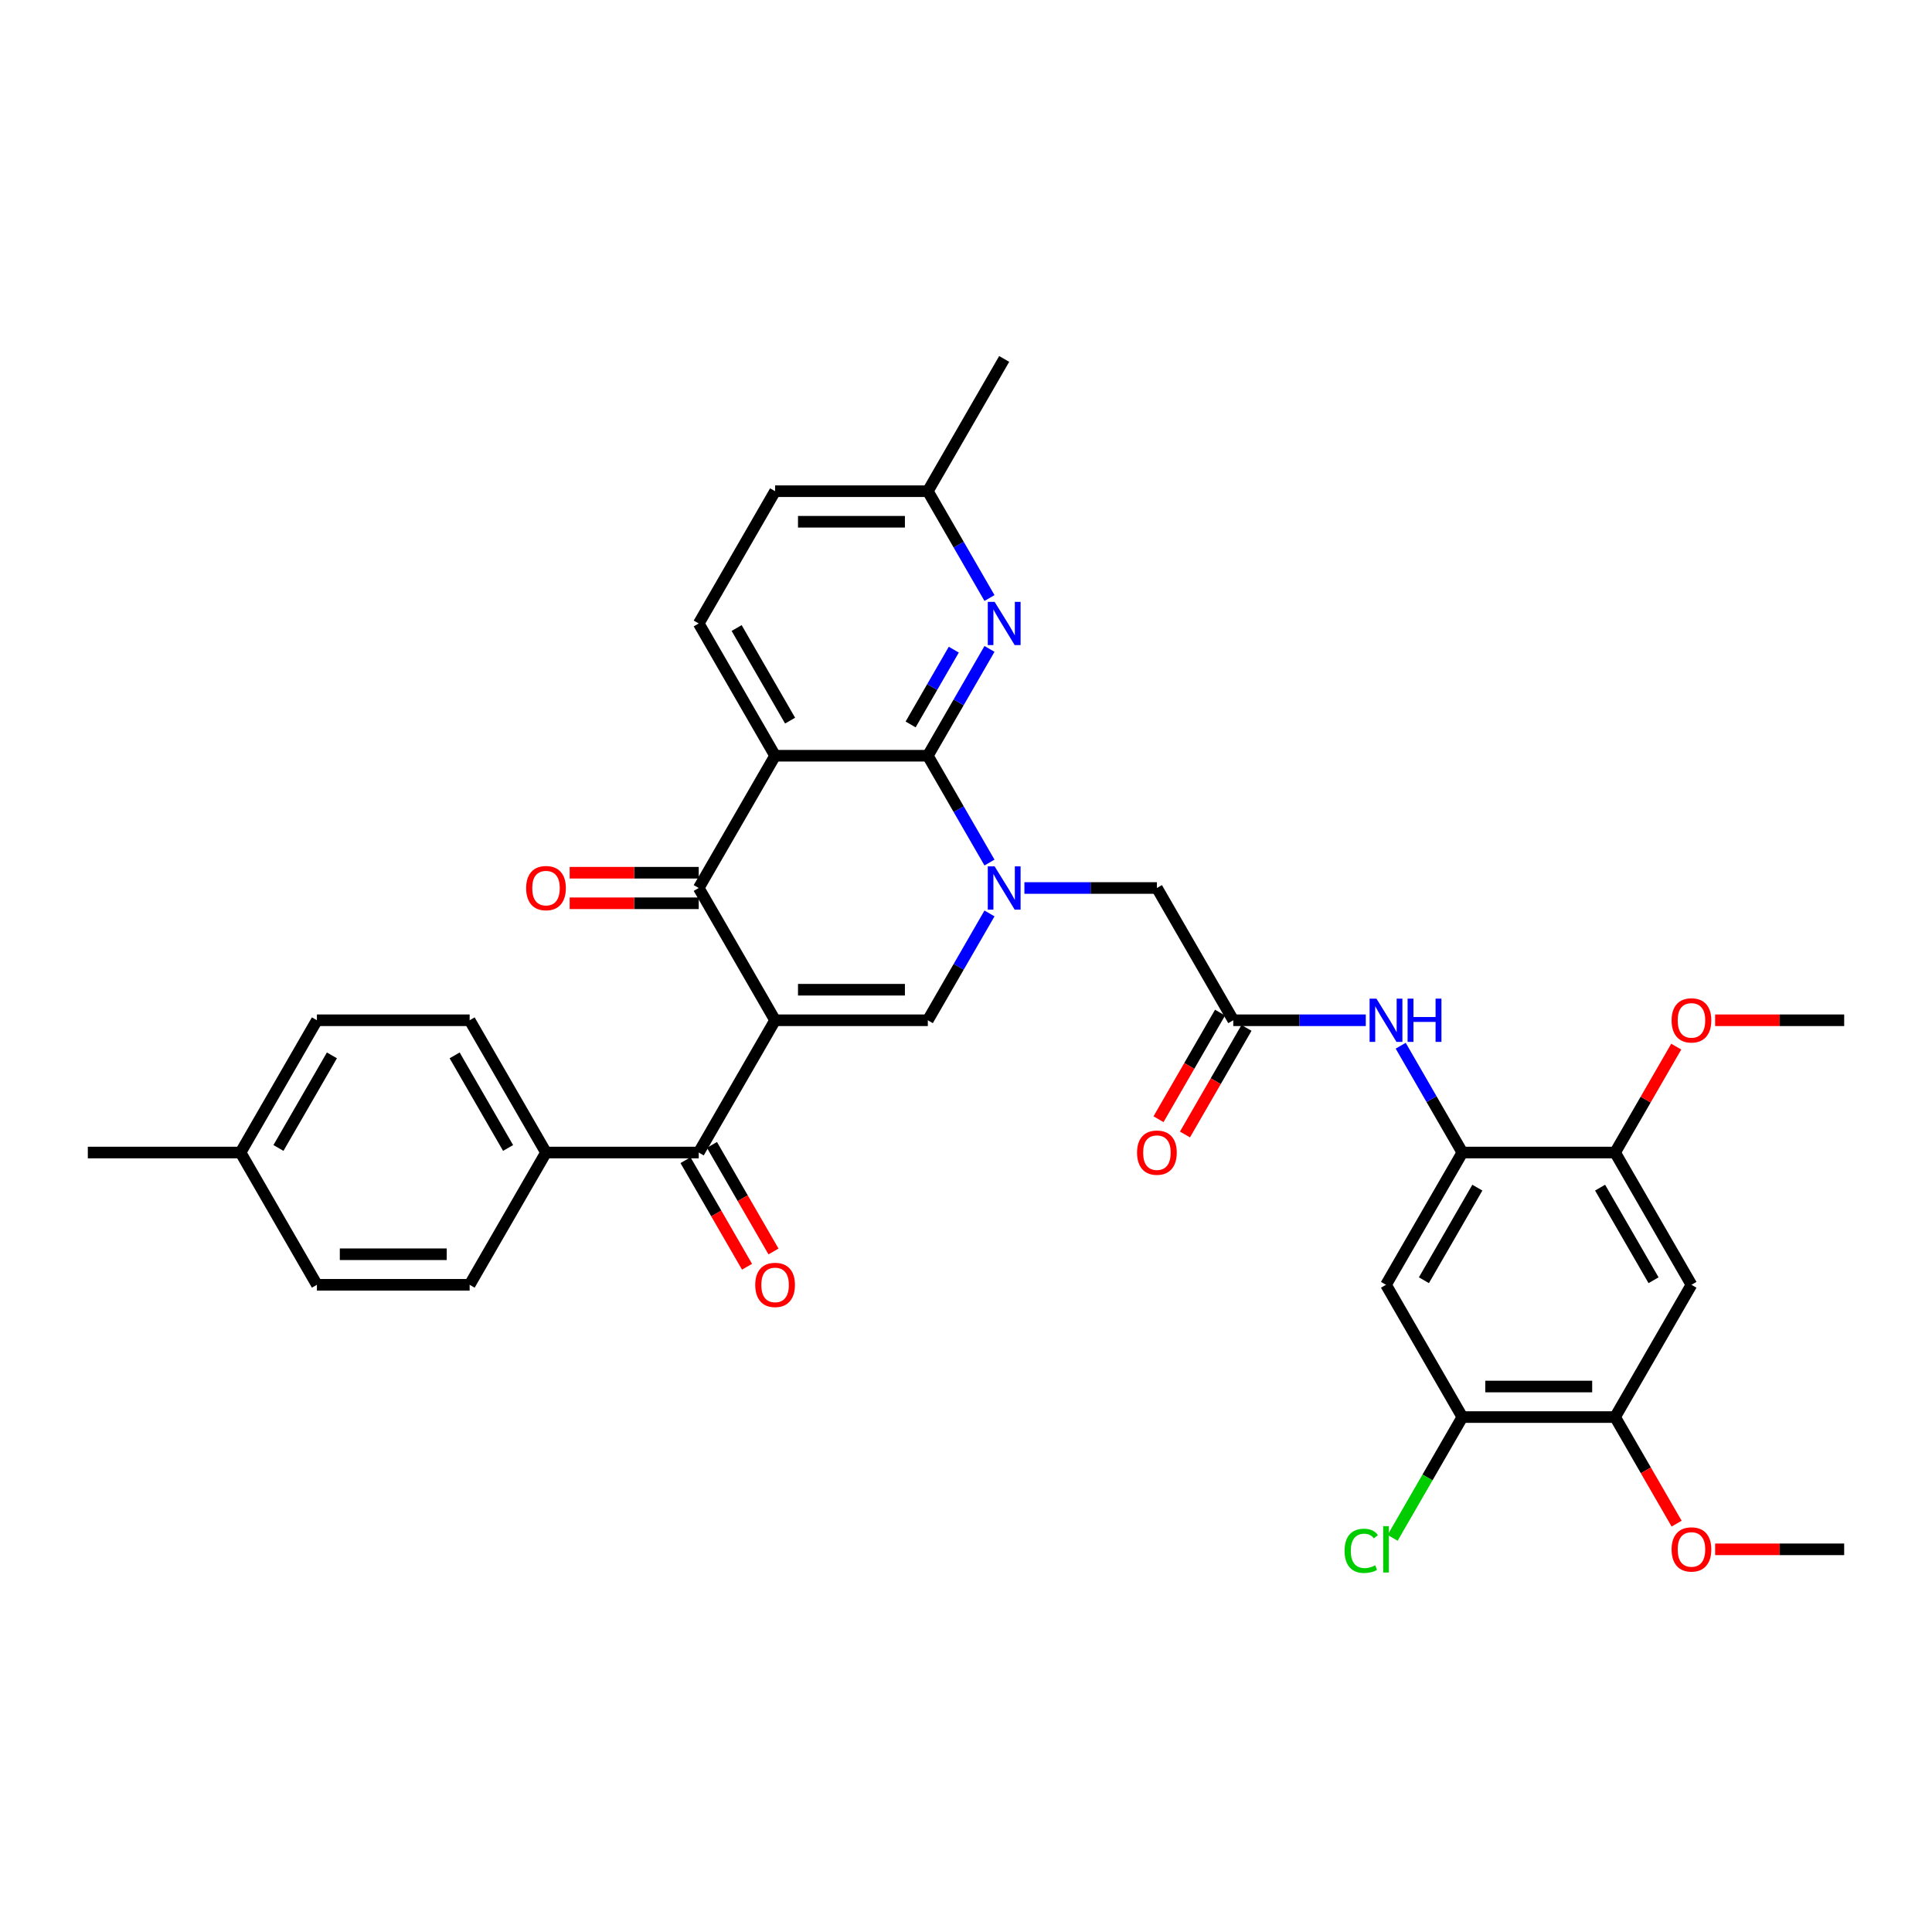 <?xml version='1.0' encoding='iso-8859-1'?>
<svg version='1.1' baseProfile='full'
              xmlns='http://www.w3.org/2000/svg'
                      xmlns:rdkit='http://www.rdkit.org/xml'
                      xmlns:xlink='http://www.w3.org/1999/xlink'
                  xml:space='preserve'
width='1000px' height='1000px' viewBox='0 0 1000 1000'>
<!-- END OF HEADER -->
<rect style='opacity:1.0;fill:#FFFFFF;stroke:none' width='1000' height='1000' x='0' y='0'> </rect>
<path class='bond-3' d='M 401.186,528.088 L 361.66,459.627' style='fill:none;fill-rule:evenodd;stroke:#000000;stroke-width:6px;stroke-linecap:butt;stroke-linejoin:miter;stroke-opacity:1' />
<path class='bond-4' d='M 401.186,528.088 L 480.237,528.088' style='fill:none;fill-rule:evenodd;stroke:#000000;stroke-width:6px;stroke-linecap:butt;stroke-linejoin:miter;stroke-opacity:1' />
<path class='bond-4' d='M 413.043,512.278 L 468.379,512.278' style='fill:none;fill-rule:evenodd;stroke:#000000;stroke-width:6px;stroke-linecap:butt;stroke-linejoin:miter;stroke-opacity:1' />
<path class='bond-5' d='M 401.186,528.088 L 361.66,596.548' style='fill:none;fill-rule:evenodd;stroke:#000000;stroke-width:6px;stroke-linecap:butt;stroke-linejoin:miter;stroke-opacity:1' />
<path class='bond-0' d='M 512.159,472.797 L 496.198,500.443' style='fill:none;fill-rule:evenodd;stroke:#0000FF;stroke-width:6px;stroke-linecap:butt;stroke-linejoin:miter;stroke-opacity:1' />
<path class='bond-0' d='M 496.198,500.443 L 480.237,528.088' style='fill:none;fill-rule:evenodd;stroke:#000000;stroke-width:6px;stroke-linecap:butt;stroke-linejoin:miter;stroke-opacity:1' />
<path class='bond-1' d='M 512.159,446.457 L 496.198,418.812' style='fill:none;fill-rule:evenodd;stroke:#0000FF;stroke-width:6px;stroke-linecap:butt;stroke-linejoin:miter;stroke-opacity:1' />
<path class='bond-1' d='M 496.198,418.812 L 480.237,391.167' style='fill:none;fill-rule:evenodd;stroke:#000000;stroke-width:6px;stroke-linecap:butt;stroke-linejoin:miter;stroke-opacity:1' />
<path class='bond-12' d='M 530.229,459.627 L 564.522,459.627' style='fill:none;fill-rule:evenodd;stroke:#0000FF;stroke-width:6px;stroke-linecap:butt;stroke-linejoin:miter;stroke-opacity:1' />
<path class='bond-12' d='M 564.522,459.627 L 598.814,459.627' style='fill:none;fill-rule:evenodd;stroke:#000000;stroke-width:6px;stroke-linecap:butt;stroke-linejoin:miter;stroke-opacity:1' />
<path class='bond-6' d='M 480.237,391.167 L 496.198,363.522' style='fill:none;fill-rule:evenodd;stroke:#000000;stroke-width:6px;stroke-linecap:butt;stroke-linejoin:miter;stroke-opacity:1' />
<path class='bond-6' d='M 496.198,363.522 L 512.159,335.876' style='fill:none;fill-rule:evenodd;stroke:#0000FF;stroke-width:6px;stroke-linecap:butt;stroke-linejoin:miter;stroke-opacity:1' />
<path class='bond-6' d='M 471.333,374.968 L 482.506,355.617' style='fill:none;fill-rule:evenodd;stroke:#000000;stroke-width:6px;stroke-linecap:butt;stroke-linejoin:miter;stroke-opacity:1' />
<path class='bond-6' d='M 482.506,355.617 L 493.679,336.265' style='fill:none;fill-rule:evenodd;stroke:#0000FF;stroke-width:6px;stroke-linecap:butt;stroke-linejoin:miter;stroke-opacity:1' />
<path class='bond-35' d='M 480.237,391.167 L 401.186,391.167' style='fill:none;fill-rule:evenodd;stroke:#000000;stroke-width:6px;stroke-linecap:butt;stroke-linejoin:miter;stroke-opacity:1' />
<path class='bond-2' d='M 401.186,391.167 L 361.66,459.627' style='fill:none;fill-rule:evenodd;stroke:#000000;stroke-width:6px;stroke-linecap:butt;stroke-linejoin:miter;stroke-opacity:1' />
<path class='bond-14' d='M 401.186,391.167 L 361.66,322.706' style='fill:none;fill-rule:evenodd;stroke:#000000;stroke-width:6px;stroke-linecap:butt;stroke-linejoin:miter;stroke-opacity:1' />
<path class='bond-14' d='M 408.949,372.993 L 381.281,325.07' style='fill:none;fill-rule:evenodd;stroke:#000000;stroke-width:6px;stroke-linecap:butt;stroke-linejoin:miter;stroke-opacity:1' />
<path class='bond-18' d='M 361.66,451.722 L 328.261,451.722' style='fill:none;fill-rule:evenodd;stroke:#000000;stroke-width:6px;stroke-linecap:butt;stroke-linejoin:miter;stroke-opacity:1' />
<path class='bond-18' d='M 328.261,451.722 L 294.862,451.722' style='fill:none;fill-rule:evenodd;stroke:#FF0000;stroke-width:6px;stroke-linecap:butt;stroke-linejoin:miter;stroke-opacity:1' />
<path class='bond-18' d='M 361.66,467.533 L 328.261,467.533' style='fill:none;fill-rule:evenodd;stroke:#000000;stroke-width:6px;stroke-linecap:butt;stroke-linejoin:miter;stroke-opacity:1' />
<path class='bond-18' d='M 328.261,467.533 L 294.862,467.533' style='fill:none;fill-rule:evenodd;stroke:#FF0000;stroke-width:6px;stroke-linecap:butt;stroke-linejoin:miter;stroke-opacity:1' />
<path class='bond-17' d='M 361.66,596.548 L 282.609,596.548' style='fill:none;fill-rule:evenodd;stroke:#000000;stroke-width:6px;stroke-linecap:butt;stroke-linejoin:miter;stroke-opacity:1' />
<path class='bond-19' d='M 354.814,600.501 L 370.739,628.083' style='fill:none;fill-rule:evenodd;stroke:#000000;stroke-width:6px;stroke-linecap:butt;stroke-linejoin:miter;stroke-opacity:1' />
<path class='bond-19' d='M 370.739,628.083 L 386.663,655.665' style='fill:none;fill-rule:evenodd;stroke:#FF0000;stroke-width:6px;stroke-linecap:butt;stroke-linejoin:miter;stroke-opacity:1' />
<path class='bond-19' d='M 368.506,592.596 L 384.431,620.178' style='fill:none;fill-rule:evenodd;stroke:#000000;stroke-width:6px;stroke-linecap:butt;stroke-linejoin:miter;stroke-opacity:1' />
<path class='bond-19' d='M 384.431,620.178 L 400.355,647.76' style='fill:none;fill-rule:evenodd;stroke:#FF0000;stroke-width:6px;stroke-linecap:butt;stroke-linejoin:miter;stroke-opacity:1' />
<path class='bond-21' d='M 512.159,309.536 L 496.198,281.891' style='fill:none;fill-rule:evenodd;stroke:#0000FF;stroke-width:6px;stroke-linecap:butt;stroke-linejoin:miter;stroke-opacity:1' />
<path class='bond-21' d='M 496.198,281.891 L 480.237,254.246' style='fill:none;fill-rule:evenodd;stroke:#000000;stroke-width:6px;stroke-linecap:butt;stroke-linejoin:miter;stroke-opacity:1' />
<path class='bond-7' d='M 756.917,596.548 L 740.956,568.903' style='fill:none;fill-rule:evenodd;stroke:#000000;stroke-width:6px;stroke-linecap:butt;stroke-linejoin:miter;stroke-opacity:1' />
<path class='bond-7' d='M 740.956,568.903 L 724.995,541.258' style='fill:none;fill-rule:evenodd;stroke:#0000FF;stroke-width:6px;stroke-linecap:butt;stroke-linejoin:miter;stroke-opacity:1' />
<path class='bond-8' d='M 756.917,596.548 L 717.391,665.009' style='fill:none;fill-rule:evenodd;stroke:#000000;stroke-width:6px;stroke-linecap:butt;stroke-linejoin:miter;stroke-opacity:1' />
<path class='bond-8' d='M 764.68,614.723 L 737.012,662.645' style='fill:none;fill-rule:evenodd;stroke:#000000;stroke-width:6px;stroke-linecap:butt;stroke-linejoin:miter;stroke-opacity:1' />
<path class='bond-13' d='M 756.917,596.548 L 835.968,596.548' style='fill:none;fill-rule:evenodd;stroke:#000000;stroke-width:6px;stroke-linecap:butt;stroke-linejoin:miter;stroke-opacity:1' />
<path class='bond-15' d='M 717.391,665.009 L 756.917,733.469' style='fill:none;fill-rule:evenodd;stroke:#000000;stroke-width:6px;stroke-linecap:butt;stroke-linejoin:miter;stroke-opacity:1' />
<path class='bond-9' d='M 638.34,528.088 L 598.814,459.627' style='fill:none;fill-rule:evenodd;stroke:#000000;stroke-width:6px;stroke-linecap:butt;stroke-linejoin:miter;stroke-opacity:1' />
<path class='bond-10' d='M 638.34,528.088 L 672.632,528.088' style='fill:none;fill-rule:evenodd;stroke:#000000;stroke-width:6px;stroke-linecap:butt;stroke-linejoin:miter;stroke-opacity:1' />
<path class='bond-10' d='M 672.632,528.088 L 706.925,528.088' style='fill:none;fill-rule:evenodd;stroke:#0000FF;stroke-width:6px;stroke-linecap:butt;stroke-linejoin:miter;stroke-opacity:1' />
<path class='bond-20' d='M 631.494,524.135 L 615.569,551.717' style='fill:none;fill-rule:evenodd;stroke:#000000;stroke-width:6px;stroke-linecap:butt;stroke-linejoin:miter;stroke-opacity:1' />
<path class='bond-20' d='M 615.569,551.717 L 599.645,579.299' style='fill:none;fill-rule:evenodd;stroke:#FF0000;stroke-width:6px;stroke-linecap:butt;stroke-linejoin:miter;stroke-opacity:1' />
<path class='bond-20' d='M 645.186,532.041 L 629.261,559.623' style='fill:none;fill-rule:evenodd;stroke:#000000;stroke-width:6px;stroke-linecap:butt;stroke-linejoin:miter;stroke-opacity:1' />
<path class='bond-20' d='M 629.261,559.623 L 613.337,587.205' style='fill:none;fill-rule:evenodd;stroke:#FF0000;stroke-width:6px;stroke-linecap:butt;stroke-linejoin:miter;stroke-opacity:1' />
<path class='bond-11' d='M 875.494,665.009 L 835.968,596.548' style='fill:none;fill-rule:evenodd;stroke:#000000;stroke-width:6px;stroke-linecap:butt;stroke-linejoin:miter;stroke-opacity:1' />
<path class='bond-11' d='M 855.873,662.645 L 828.205,614.723' style='fill:none;fill-rule:evenodd;stroke:#000000;stroke-width:6px;stroke-linecap:butt;stroke-linejoin:miter;stroke-opacity:1' />
<path class='bond-16' d='M 875.494,665.009 L 835.968,733.469' style='fill:none;fill-rule:evenodd;stroke:#000000;stroke-width:6px;stroke-linecap:butt;stroke-linejoin:miter;stroke-opacity:1' />
<path class='bond-26' d='M 835.968,596.548 L 851.792,569.14' style='fill:none;fill-rule:evenodd;stroke:#000000;stroke-width:6px;stroke-linecap:butt;stroke-linejoin:miter;stroke-opacity:1' />
<path class='bond-26' d='M 851.792,569.14 L 867.617,541.732' style='fill:none;fill-rule:evenodd;stroke:#FF0000;stroke-width:6px;stroke-linecap:butt;stroke-linejoin:miter;stroke-opacity:1' />
<path class='bond-25' d='M 361.66,322.706 L 401.186,254.246' style='fill:none;fill-rule:evenodd;stroke:#000000;stroke-width:6px;stroke-linecap:butt;stroke-linejoin:miter;stroke-opacity:1' />
<path class='bond-24' d='M 756.917,733.469 L 738.87,764.729' style='fill:none;fill-rule:evenodd;stroke:#000000;stroke-width:6px;stroke-linecap:butt;stroke-linejoin:miter;stroke-opacity:1' />
<path class='bond-24' d='M 738.87,764.729 L 720.822,795.988' style='fill:none;fill-rule:evenodd;stroke:#00CC00;stroke-width:6px;stroke-linecap:butt;stroke-linejoin:miter;stroke-opacity:1' />
<path class='bond-38' d='M 756.917,733.469 L 835.968,733.469' style='fill:none;fill-rule:evenodd;stroke:#000000;stroke-width:6px;stroke-linecap:butt;stroke-linejoin:miter;stroke-opacity:1' />
<path class='bond-38' d='M 768.775,717.659 L 824.111,717.659' style='fill:none;fill-rule:evenodd;stroke:#000000;stroke-width:6px;stroke-linecap:butt;stroke-linejoin:miter;stroke-opacity:1' />
<path class='bond-27' d='M 835.968,733.469 L 851.893,761.052' style='fill:none;fill-rule:evenodd;stroke:#000000;stroke-width:6px;stroke-linecap:butt;stroke-linejoin:miter;stroke-opacity:1' />
<path class='bond-27' d='M 851.893,761.052 L 867.817,788.634' style='fill:none;fill-rule:evenodd;stroke:#FF0000;stroke-width:6px;stroke-linecap:butt;stroke-linejoin:miter;stroke-opacity:1' />
<path class='bond-22' d='M 282.609,596.548 L 243.083,528.088' style='fill:none;fill-rule:evenodd;stroke:#000000;stroke-width:6px;stroke-linecap:butt;stroke-linejoin:miter;stroke-opacity:1' />
<path class='bond-22' d='M 262.988,594.185 L 235.32,546.262' style='fill:none;fill-rule:evenodd;stroke:#000000;stroke-width:6px;stroke-linecap:butt;stroke-linejoin:miter;stroke-opacity:1' />
<path class='bond-23' d='M 282.609,596.548 L 243.083,665.009' style='fill:none;fill-rule:evenodd;stroke:#000000;stroke-width:6px;stroke-linecap:butt;stroke-linejoin:miter;stroke-opacity:1' />
<path class='bond-31' d='M 480.237,254.246 L 519.763,185.785' style='fill:none;fill-rule:evenodd;stroke:#000000;stroke-width:6px;stroke-linecap:butt;stroke-linejoin:miter;stroke-opacity:1' />
<path class='bond-36' d='M 480.237,254.246 L 401.186,254.246' style='fill:none;fill-rule:evenodd;stroke:#000000;stroke-width:6px;stroke-linecap:butt;stroke-linejoin:miter;stroke-opacity:1' />
<path class='bond-36' d='M 468.379,270.056 L 413.043,270.056' style='fill:none;fill-rule:evenodd;stroke:#000000;stroke-width:6px;stroke-linecap:butt;stroke-linejoin:miter;stroke-opacity:1' />
<path class='bond-29' d='M 243.083,528.088 L 164.032,528.088' style='fill:none;fill-rule:evenodd;stroke:#000000;stroke-width:6px;stroke-linecap:butt;stroke-linejoin:miter;stroke-opacity:1' />
<path class='bond-28' d='M 243.083,665.009 L 164.032,665.009' style='fill:none;fill-rule:evenodd;stroke:#000000;stroke-width:6px;stroke-linecap:butt;stroke-linejoin:miter;stroke-opacity:1' />
<path class='bond-28' d='M 231.225,649.199 L 175.889,649.199' style='fill:none;fill-rule:evenodd;stroke:#000000;stroke-width:6px;stroke-linecap:butt;stroke-linejoin:miter;stroke-opacity:1' />
<path class='bond-34' d='M 887.747,528.088 L 921.146,528.088' style='fill:none;fill-rule:evenodd;stroke:#FF0000;stroke-width:6px;stroke-linecap:butt;stroke-linejoin:miter;stroke-opacity:1' />
<path class='bond-34' d='M 921.146,528.088 L 954.545,528.088' style='fill:none;fill-rule:evenodd;stroke:#000000;stroke-width:6px;stroke-linecap:butt;stroke-linejoin:miter;stroke-opacity:1' />
<path class='bond-33' d='M 887.747,801.93 L 921.146,801.93' style='fill:none;fill-rule:evenodd;stroke:#FF0000;stroke-width:6px;stroke-linecap:butt;stroke-linejoin:miter;stroke-opacity:1' />
<path class='bond-33' d='M 921.146,801.93 L 954.545,801.93' style='fill:none;fill-rule:evenodd;stroke:#000000;stroke-width:6px;stroke-linecap:butt;stroke-linejoin:miter;stroke-opacity:1' />
<path class='bond-30' d='M 164.032,665.009 L 124.506,596.548' style='fill:none;fill-rule:evenodd;stroke:#000000;stroke-width:6px;stroke-linecap:butt;stroke-linejoin:miter;stroke-opacity:1' />
<path class='bond-37' d='M 164.032,528.088 L 124.506,596.548' style='fill:none;fill-rule:evenodd;stroke:#000000;stroke-width:6px;stroke-linecap:butt;stroke-linejoin:miter;stroke-opacity:1' />
<path class='bond-37' d='M 171.795,546.262 L 144.127,594.185' style='fill:none;fill-rule:evenodd;stroke:#000000;stroke-width:6px;stroke-linecap:butt;stroke-linejoin:miter;stroke-opacity:1' />
<path class='bond-32' d='M 124.506,596.548 L 45.455,596.548' style='fill:none;fill-rule:evenodd;stroke:#000000;stroke-width:6px;stroke-linecap:butt;stroke-linejoin:miter;stroke-opacity:1' />
<path  class='atom-1' d='M 514.814 448.434
L 522.15 460.291
Q 522.877 461.461, 524.047 463.58
Q 525.217 465.699, 525.281 465.825
L 525.281 448.434
L 528.253 448.434
L 528.253 470.821
L 525.186 470.821
L 517.312 457.857
Q 516.395 456.339, 515.415 454.6
Q 514.466 452.861, 514.182 452.323
L 514.182 470.821
L 511.273 470.821
L 511.273 448.434
L 514.814 448.434
' fill='#0000FF'/>
<path  class='atom-7' d='M 514.814 311.513
L 522.15 323.37
Q 522.877 324.54, 524.047 326.659
Q 525.217 328.778, 525.281 328.904
L 525.281 311.513
L 528.253 311.513
L 528.253 333.9
L 525.186 333.9
L 517.312 320.936
Q 516.395 319.418, 515.415 317.679
Q 514.466 315.94, 514.182 315.402
L 514.182 333.9
L 511.273 333.9
L 511.273 311.513
L 514.814 311.513
' fill='#0000FF'/>
<path  class='atom-11' d='M 712.443 516.894
L 719.779 528.752
Q 720.506 529.922, 721.676 532.041
Q 722.846 534.159, 722.909 534.286
L 722.909 516.894
L 725.881 516.894
L 725.881 539.282
L 722.814 539.282
L 714.941 526.317
Q 714.024 524.799, 713.043 523.06
Q 712.095 521.321, 711.81 520.784
L 711.81 539.282
L 708.901 539.282
L 708.901 516.894
L 712.443 516.894
' fill='#0000FF'/>
<path  class='atom-11' d='M 728.569 516.894
L 731.605 516.894
L 731.605 526.412
L 743.051 526.412
L 743.051 516.894
L 746.087 516.894
L 746.087 539.282
L 743.051 539.282
L 743.051 528.942
L 731.605 528.942
L 731.605 539.282
L 728.569 539.282
L 728.569 516.894
' fill='#0000FF'/>
<path  class='atom-19' d='M 272.332 459.691
Q 272.332 454.315, 274.988 451.311
Q 277.644 448.307, 282.609 448.307
Q 287.573 448.307, 290.229 451.311
Q 292.885 454.315, 292.885 459.691
Q 292.885 465.129, 290.198 468.228
Q 287.51 471.295, 282.609 471.295
Q 277.676 471.295, 274.988 468.228
Q 272.332 465.161, 272.332 459.691
M 282.609 468.766
Q 286.024 468.766, 287.858 466.489
Q 289.723 464.181, 289.723 459.691
Q 289.723 455.295, 287.858 453.082
Q 286.024 450.837, 282.609 450.837
Q 279.194 450.837, 277.328 453.05
Q 275.494 455.264, 275.494 459.691
Q 275.494 464.212, 277.328 466.489
Q 279.194 468.766, 282.609 468.766
' fill='#FF0000'/>
<path  class='atom-20' d='M 390.909 665.072
Q 390.909 659.697, 393.565 656.693
Q 396.221 653.689, 401.186 653.689
Q 406.15 653.689, 408.806 656.693
Q 411.462 659.697, 411.462 665.072
Q 411.462 670.511, 408.775 673.61
Q 406.087 676.677, 401.186 676.677
Q 396.253 676.677, 393.565 673.61
Q 390.909 670.543, 390.909 665.072
M 401.186 674.147
Q 404.601 674.147, 406.435 671.871
Q 408.3 669.562, 408.3 665.072
Q 408.3 660.677, 406.435 658.464
Q 404.601 656.218, 401.186 656.218
Q 397.771 656.218, 395.905 658.432
Q 394.071 660.645, 394.071 665.072
Q 394.071 669.594, 395.905 671.871
Q 397.771 674.147, 401.186 674.147
' fill='#FF0000'/>
<path  class='atom-21' d='M 588.538 596.612
Q 588.538 591.236, 591.194 588.232
Q 593.85 585.228, 598.814 585.228
Q 603.779 585.228, 606.435 588.232
Q 609.091 591.236, 609.091 596.612
Q 609.091 602.05, 606.403 605.149
Q 603.715 608.216, 598.814 608.216
Q 593.881 608.216, 591.194 605.149
Q 588.538 602.082, 588.538 596.612
M 598.814 605.687
Q 602.229 605.687, 604.063 603.41
Q 605.929 601.102, 605.929 596.612
Q 605.929 592.216, 604.063 590.003
Q 602.229 587.758, 598.814 587.758
Q 595.399 587.758, 593.534 589.971
Q 591.7 592.185, 591.7 596.612
Q 591.7 601.133, 593.534 603.41
Q 595.399 605.687, 598.814 605.687
' fill='#FF0000'/>
<path  class='atom-25' d='M 695.953 802.705
Q 695.953 797.139, 698.545 794.23
Q 701.17 791.29, 706.134 791.29
Q 710.751 791.29, 713.217 794.547
L 711.13 796.254
Q 709.328 793.883, 706.134 793.883
Q 702.751 793.883, 700.949 796.159
Q 699.178 798.404, 699.178 802.705
Q 699.178 807.132, 701.012 809.408
Q 702.877 811.685, 706.482 811.685
Q 708.949 811.685, 711.826 810.199
L 712.711 812.57
Q 711.542 813.329, 709.771 813.772
Q 708 814.215, 706.04 814.215
Q 701.17 814.215, 698.545 811.242
Q 695.953 808.27, 695.953 802.705
' fill='#00CC00'/>
<path  class='atom-25' d='M 715.937 789.93
L 718.846 789.93
L 718.846 813.93
L 715.937 813.93
L 715.937 789.93
' fill='#00CC00'/>
<path  class='atom-27' d='M 865.217 528.151
Q 865.217 522.776, 867.874 519.772
Q 870.53 516.768, 875.494 516.768
Q 880.458 516.768, 883.115 519.772
Q 885.771 522.776, 885.771 528.151
Q 885.771 533.59, 883.083 536.689
Q 880.395 539.756, 875.494 539.756
Q 870.561 539.756, 867.874 536.689
Q 865.217 533.622, 865.217 528.151
M 875.494 537.226
Q 878.909 537.226, 880.743 534.95
Q 882.609 532.641, 882.609 528.151
Q 882.609 523.756, 880.743 521.543
Q 878.909 519.297, 875.494 519.297
Q 872.079 519.297, 870.213 521.511
Q 868.379 523.724, 868.379 528.151
Q 868.379 532.673, 870.213 534.95
Q 872.079 537.226, 875.494 537.226
' fill='#FF0000'/>
<path  class='atom-28' d='M 865.217 801.993
Q 865.217 796.618, 867.874 793.614
Q 870.53 790.61, 875.494 790.61
Q 880.458 790.61, 883.115 793.614
Q 885.771 796.618, 885.771 801.993
Q 885.771 807.432, 883.083 810.531
Q 880.395 813.598, 875.494 813.598
Q 870.561 813.598, 867.874 810.531
Q 865.217 807.464, 865.217 801.993
M 875.494 811.068
Q 878.909 811.068, 880.743 808.792
Q 882.609 806.483, 882.609 801.993
Q 882.609 797.598, 880.743 795.385
Q 878.909 793.139, 875.494 793.139
Q 872.079 793.139, 870.213 795.353
Q 868.379 797.566, 868.379 801.993
Q 868.379 806.515, 870.213 808.792
Q 872.079 811.068, 875.494 811.068
' fill='#FF0000'/>
</svg>
